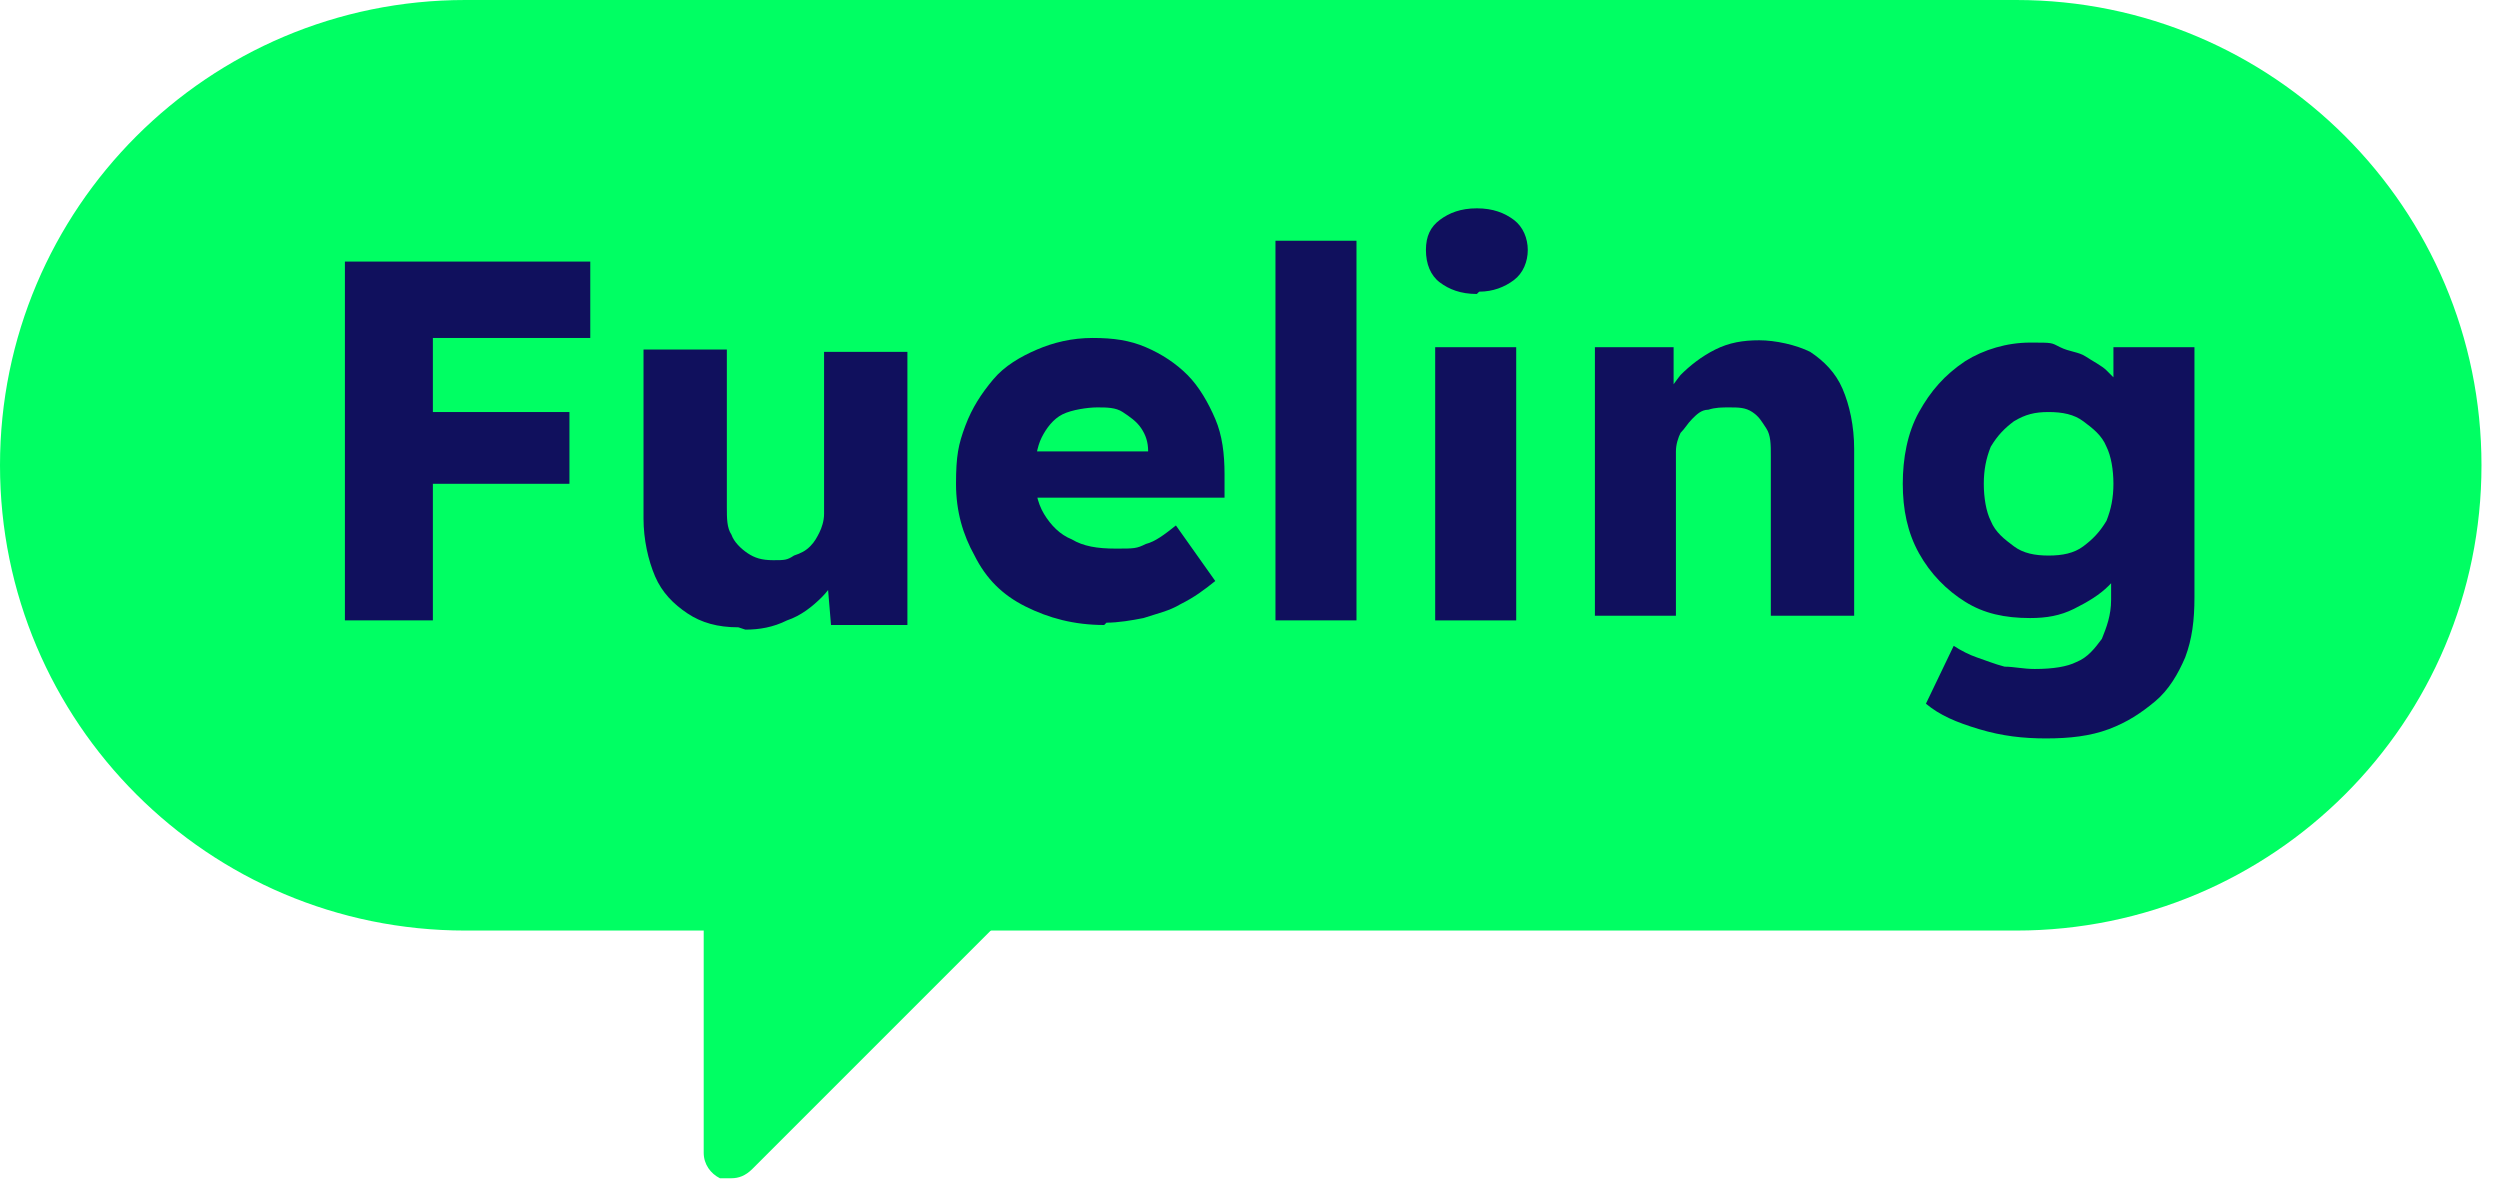 <?xml version="1.0" encoding="UTF-8"?>
<svg id="Laag_1" xmlns="http://www.w3.org/2000/svg" version="1.1" viewBox="0 0 108 52">
  <!-- Generator: Adobe Illustrator 29.3.1, SVG Export Plug-In . SVG Version: 2.1.0 Build 151)  -->
  <defs>
    <style>
      .st0 {
        fill: #10105d;
      }

      .st1 {
        fill: #00ff63;
      }
    </style>
  </defs>
  <path class="st1" d="M20.1,0h67c11.1,0,20.1,9,20.1,20.1h0c0,11.1-9,20.1-20.1,20.1H20.1C9,40.2,0,31.2,0,20.1h0C0,9,9,0,20.1,0Z"/>
  <path class="st1" d="M50.1,31.9c-.2-.5-.7-.7-1.2-.7l-17.4,1c-.6,0-1.1.6-1.1,1.2v16.4c0,.5.3.9.7,1.1.1,0,.3,0,.5,0,.3,0,.6-.1.9-.4l17.4-17.4c.4-.4.5-.9.2-1.4h0Z"/>
  <g>
    <path class="st0" d="M14.9,26.8v-15.5h3.8v15.5h-3.8ZM16.6,14.6v-3.3h8.9v3.3h-8.9ZM16.6,20.9v-3.1h8v3.1h-8Z"/>
    <path class="st0" d="M31.9,27.1c-.9,0-1.6-.2-2.2-.6-.6-.4-1.1-.9-1.4-1.6s-.5-1.6-.5-2.5v-7.3h3.6v6.8c0,.5,0,.9.2,1.2.1.3.4.6.7.8.3.2.6.3,1.1.3s.6,0,.9-.2c.3-.1.5-.2.7-.4s.3-.4.4-.6c.1-.2.2-.5.2-.8v-7h3.6v11.8h-3.3l-.2-2.4.7-.3c-.2.6-.5,1.1-.9,1.5-.4.4-.9.8-1.5,1-.6.3-1.2.4-1.8.4Z"/>
    <path class="st0" d="M47.7,27c-1.3,0-2.4-.3-3.4-.8-1-.5-1.7-1.2-2.2-2.2-.5-.9-.8-1.9-.8-3.1s.1-1.7.4-2.5c.3-.8.7-1.4,1.2-2,.5-.6,1.2-1,1.9-1.3.7-.3,1.5-.5,2.4-.5s1.6.1,2.3.4c.7.3,1.3.7,1.8,1.2.5.5.9,1.2,1.2,1.9s.4,1.5.4,2.4v1h-9.4l-.5-2h7l-.4.4v-.4c0-.4-.1-.7-.3-1-.2-.3-.5-.5-.8-.7-.3-.2-.7-.2-1.1-.2s-1.1.1-1.5.3-.7.6-.9,1c-.2.4-.3,1-.3,1.6s.1,1.2.4,1.7c.3.5.7.9,1.2,1.1.5.3,1.1.4,1.9.4s.9,0,1.3-.2c.4-.1.8-.4,1.3-.8l1.7,2.4c-.5.4-.9.7-1.5,1-.5.3-1,.4-1.6.6-.5.1-1.1.2-1.6.2Z"/>
    <path class="st0" d="M55.1,26.8V10.4h3.5v16.4h-3.5Z"/>
    <path class="st0" d="M63.8,12.7c-.7,0-1.2-.2-1.6-.5s-.6-.8-.6-1.4.2-1,.6-1.3c.4-.3.9-.5,1.6-.5s1.2.2,1.6.5c.4.3.6.8.6,1.3s-.2,1-.6,1.3-.9.5-1.5.5ZM62,26.8v-11.8h3.5v11.8h-3.5Z"/>
    <path class="st0" d="M68.9,26.8v-11.8h3.4v2.4c.1,0-.6.3-.6.3.2-.5.5-1,.9-1.5.4-.4.9-.8,1.5-1.1.6-.3,1.2-.4,1.9-.4s1.6.2,2.2.5c.6.4,1.1.9,1.4,1.6s.5,1.6.5,2.6v7.2h-3.6v-6.9c0-.5,0-.9-.2-1.2s-.3-.5-.6-.7-.6-.2-1-.2c-.3,0-.6,0-.9.1-.3,0-.5.2-.7.4-.2.2-.3.4-.5.6-.1.2-.2.5-.2.8v7.1h-3.5Z"/>
    <path class="st0" d="M88.4,31.9c-1,0-1.9-.1-2.9-.4-1-.3-1.7-.6-2.3-1.1l1.2-2.5c.3.2.7.4,1,.5s.8.3,1.2.4c.4,0,.8.1,1.3.1.8,0,1.4-.1,1.8-.3.5-.2.8-.6,1.1-1,.2-.5.4-1,.4-1.7v-2h.7c-.1.6-.4,1-.8,1.4-.4.4-.9.7-1.5,1s-1.2.4-1.9.4c-1.1,0-2-.2-2.8-.7s-1.5-1.2-2-2.1c-.5-.9-.7-1.9-.7-3s.2-2.2.7-3.1c.5-.9,1.1-1.6,2-2.2.8-.5,1.8-.8,2.8-.8s.9,0,1.3.2.8.2,1.1.4c.3.2.7.4.9.6s.5.5.7.7c.2.3.3.5.3.8l-.7.2v-2.7h3.5v10.8c0,1-.1,1.8-.4,2.6-.3.7-.7,1.4-1.3,1.9-.6.5-1.2.9-2,1.2-.8.3-1.7.4-2.7.4ZM88.5,24c.6,0,1.1-.1,1.5-.4.4-.3.7-.6,1-1.1.2-.5.3-1,.3-1.6s-.1-1.2-.3-1.6c-.2-.5-.6-.8-1-1.1-.4-.3-.9-.4-1.5-.4s-1,.1-1.5.4c-.4.3-.7.6-1,1.1-.2.5-.3,1-.3,1.6s.1,1.2.3,1.6c.2.5.6.8,1,1.1.4.3.9.4,1.5.4Z"/>
  </g>
</svg>
